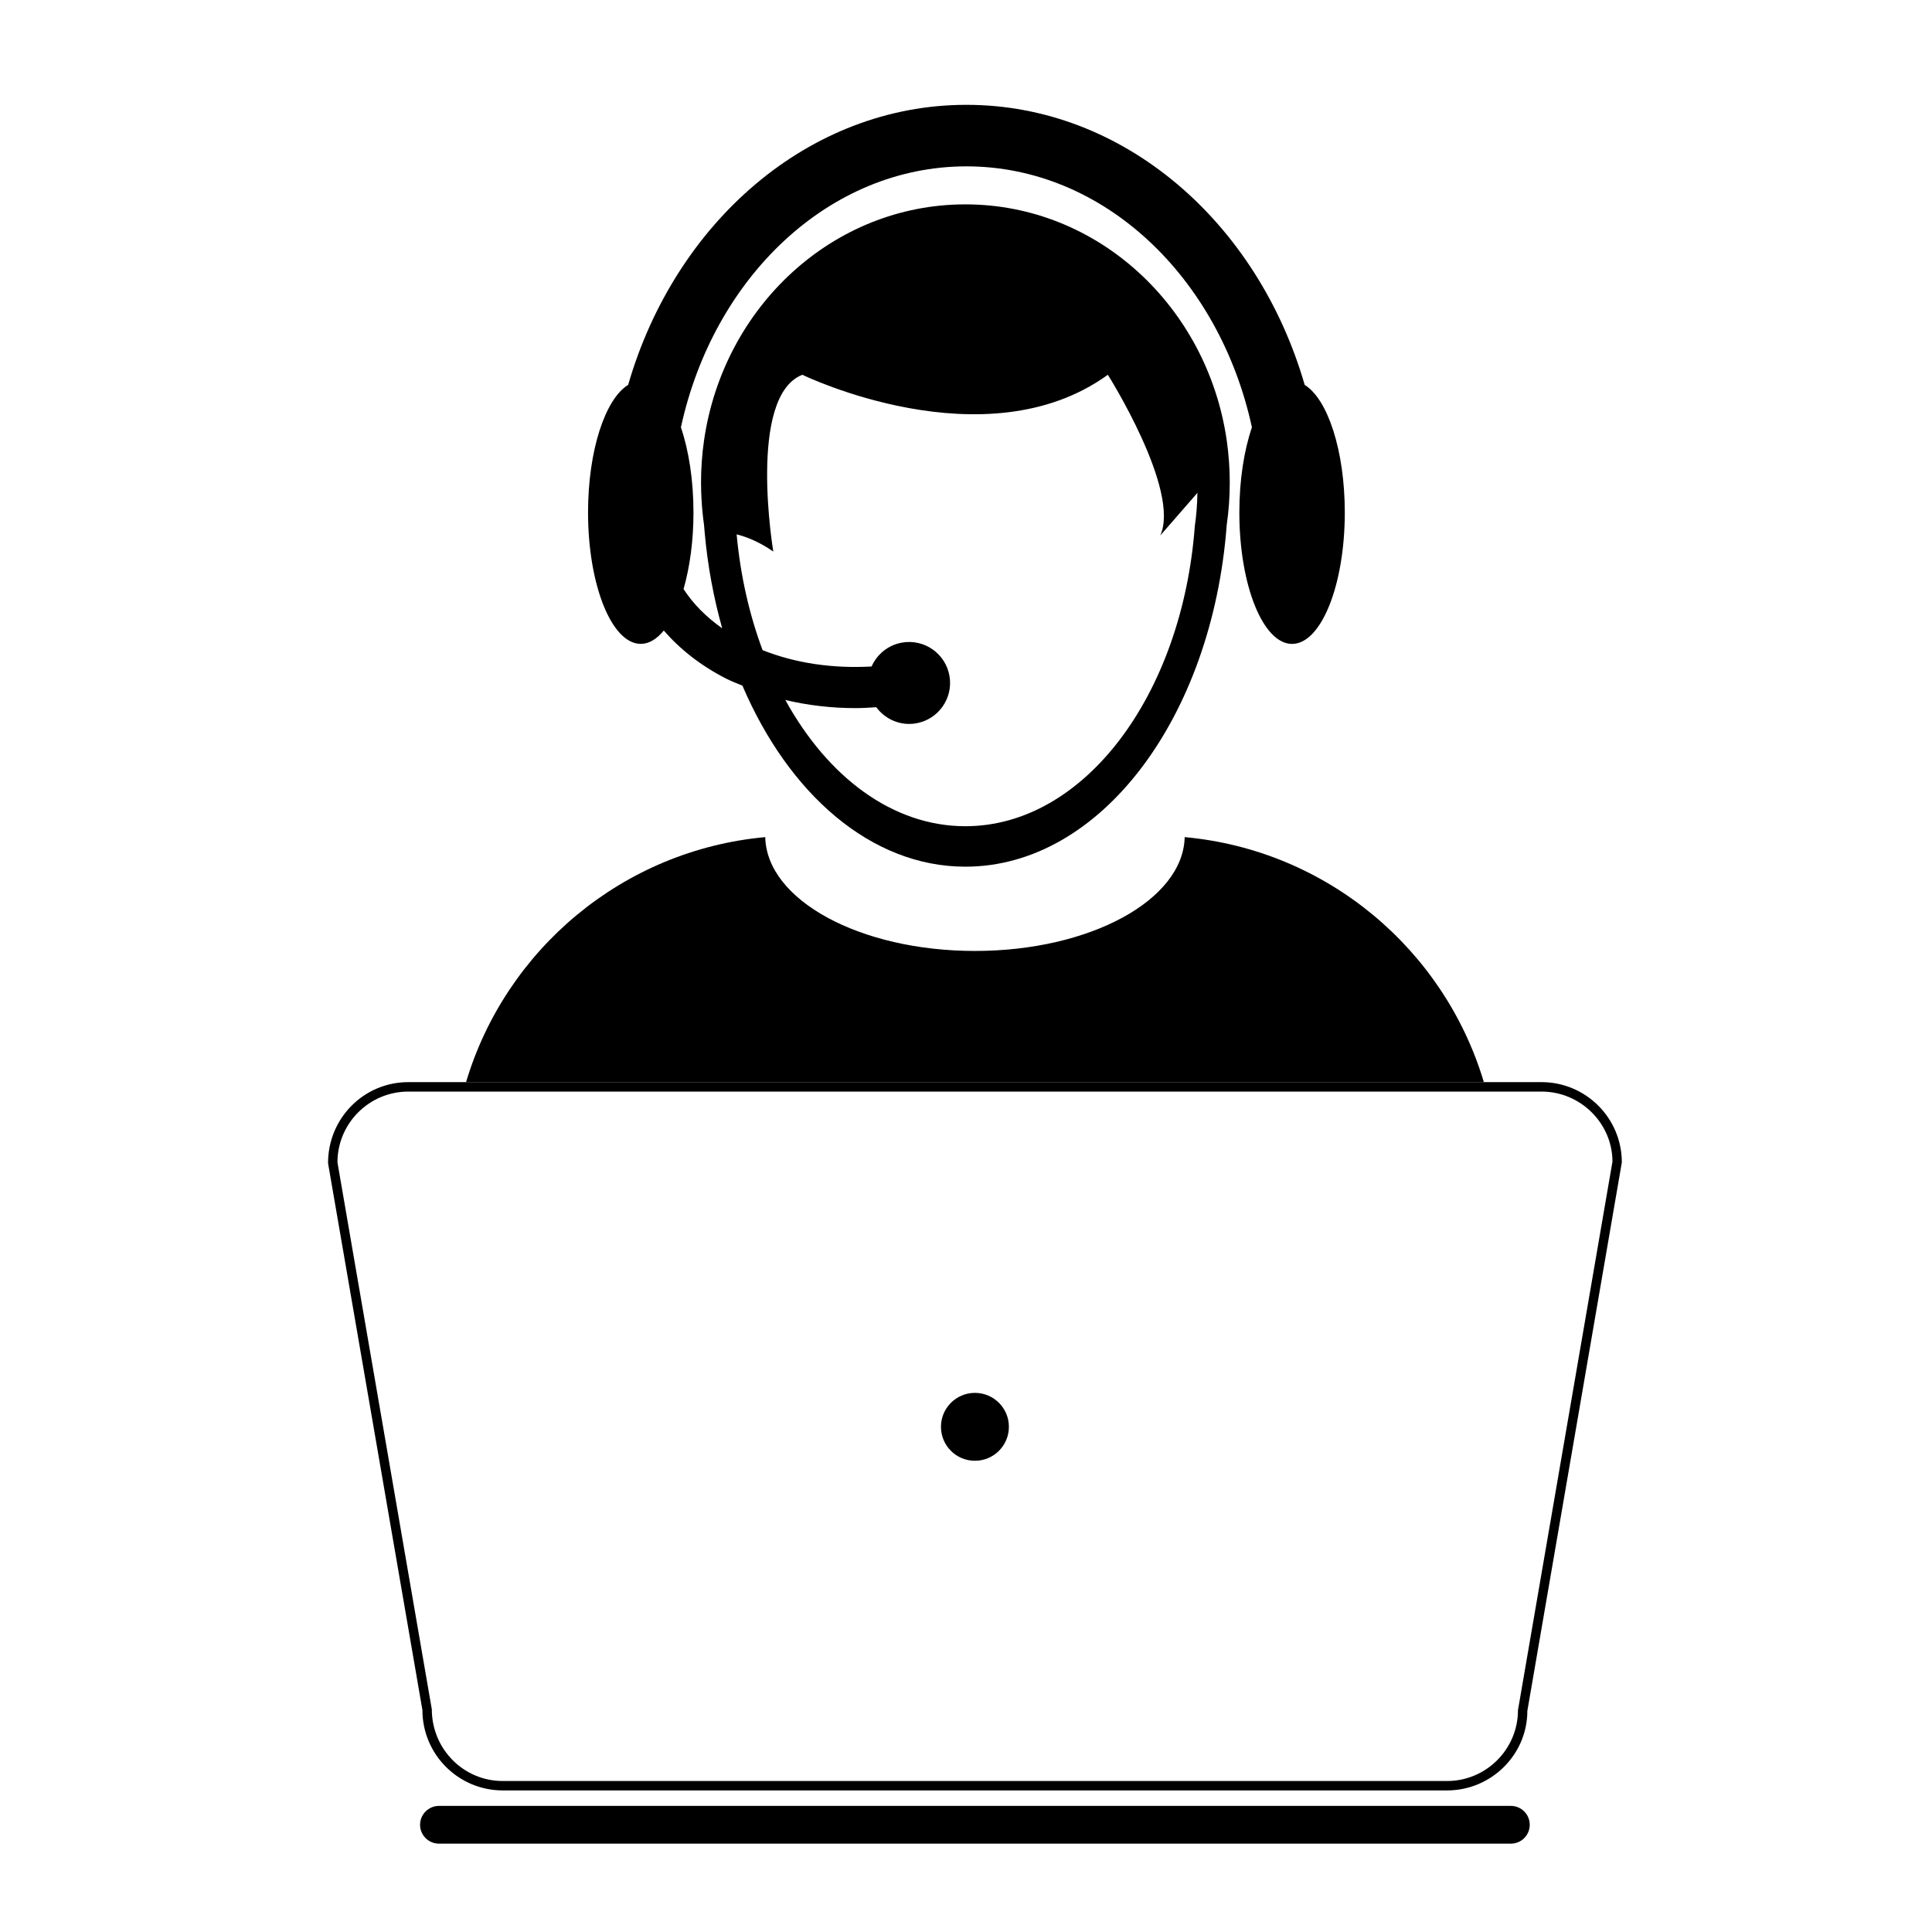 <svg height='100px' width='100px'  fill="#000000" xmlns="http://www.w3.org/2000/svg" xmlns:xlink="http://www.w3.org/1999/xlink" version="1.1" x="0px" y="0px" viewBox="0 0 100 100" enable-background="new 0 0 100 100" xml:space="preserve"><g><path fill="none" d="M39.471,33.653c1.699,0.677,3.637,0.96,5.643,0.846c0.276-0.628,0.851-1.111,1.579-1.237   c1.154-0.2,2.251,0.573,2.452,1.728c0.199,1.154-0.574,2.251-1.729,2.452c-0.816,0.141-1.599-0.211-2.061-0.835   c-0.36,0.023-0.722,0.047-1.078,0.047c-1.249,0-2.466-0.146-3.628-0.42c2.189,3.982,5.55,6.533,9.318,6.533   c6.153,0,11.222-6.795,11.876-15.528c0.081-0.563,0.127-1.141,0.135-1.727l-1.922,2.207c1.061-2.346-2.714-8.319-2.714-8.319   c-6.359,4.599-15.814,0-15.814,0c-2.854,1.126-1.502,9.152-1.502,9.152c-0.713-0.498-1.365-0.756-1.898-0.891   C38.325,29.806,38.791,31.828,39.471,33.653z"></path><path fill="none" d="M26.021,92.185h48.881c2.021,0,3.669-1.647,3.669-3.667l4.891-28.393c-0.004-1.98-1.65-3.625-3.671-3.625   H21.132c-2.022,0-3.667,1.645-3.667,3.665l4.884,28.312C22.354,90.537,23.999,92.185,26.021,92.185z M50.462,72.096   c0.972,0,1.758,0.788,1.758,1.755c0,0.974-0.786,1.759-1.758,1.759c-0.971,0-1.758-0.785-1.758-1.759   C48.704,72.884,49.491,72.096,50.462,72.096z"></path><path d="M61.319,43.329c-0.074,3.26-4.902,5.892-10.856,5.892c-5.952,0-10.782-2.631-10.854-5.892   c-7.365,0.672-13.434,5.809-15.486,12.682h52.681C74.752,49.138,68.683,44.001,61.319,43.329z"></path><path fill="#000000" d="M78.201,93.473H22.722c-0.54,0-0.979,0.438-0.979,0.978s0.439,0.976,0.979,0.976h55.479   c0.542,0,0.978-0.436,0.978-0.976S78.743,93.473,78.201,93.473z"></path><path fill="#000000" d="M26.021,92.672h48.881c2.293,0,4.156-1.863,4.153-4.115l4.891-28.392c0-2.292-1.864-4.154-4.155-4.154   h-2.986H24.123h-2.991c-2.292,0-4.156,1.862-4.152,4.196l4.885,28.311C21.865,90.809,23.729,92.672,26.021,92.672z M21.132,56.5   H79.79c2.021,0,3.667,1.645,3.671,3.625L78.57,88.518c0,2.02-1.647,3.667-3.669,3.667H26.021c-2.022,0-3.667-1.647-3.67-3.708   l-4.884-28.312C17.466,58.145,19.11,56.5,21.132,56.5z"></path><path fill="#000000" d="M50.462,75.609c0.972,0,1.758-0.785,1.758-1.759c0-0.967-0.786-1.755-1.758-1.755   c-0.971,0-1.758,0.788-1.758,1.755C48.704,74.824,49.491,75.609,50.462,75.609z"></path><path d="M33.167,33.327c0.428,0,0.831-0.253,1.191-0.69c0.849,0.977,1.927,1.825,3.229,2.489c0.27,0.138,0.56,0.244,0.841,0.363   c2.404,5.622,6.668,9.37,11.54,9.37c7.01,0,12.781-7.741,13.527-17.688c0.103-0.713,0.157-1.448,0.157-2.19   c0-0.745-0.055-1.477-0.157-2.192c-1.003-6.914-6.677-12.211-13.527-12.211c-6.852,0-12.527,5.301-13.527,12.216   c-0.103,0.714-0.156,1.445-0.156,2.188c0,0.302,0.011,0.601,0.028,0.898c0.025,0.435,0.067,0.863,0.127,1.287   c0.009,0.129,0.021,0.257,0.033,0.386c0.154,1.738,0.468,3.401,0.908,4.968c-0.829-0.585-1.506-1.268-2.001-2.032   c0.322-1.117,0.514-2.483,0.514-3.964c0-1.682-0.246-3.218-0.65-4.405c1.68-7.751,7.659-13.509,14.779-13.509   c7.119,0,13.097,5.758,14.776,13.508c-0.405,1.188-0.651,2.724-0.651,4.406c0,3.757,1.223,6.804,2.729,6.804   s2.729-3.047,2.729-6.804c0-3.196-0.885-5.869-2.075-6.601C65.1,11.516,58.177,5.426,50.022,5.426s-15.079,6.089-17.509,14.495   c-1.191,0.731-2.076,3.405-2.076,6.602C30.438,30.28,31.66,33.327,33.167,33.327z M41.528,19.398c0,0,9.455,4.599,15.814,0   c0,0,3.774,5.973,2.714,8.319l1.922-2.207c-0.008,0.586-0.054,1.164-0.135,1.727c-0.654,8.733-5.723,15.528-11.876,15.528   c-3.769,0-7.129-2.55-9.318-6.533c1.162,0.274,2.379,0.42,3.628,0.42c0.356,0,0.718-0.023,1.078-0.047   c0.462,0.624,1.244,0.976,2.061,0.835c1.155-0.2,1.928-1.298,1.729-2.452c-0.201-1.155-1.298-1.928-2.452-1.728   c-0.728,0.126-1.302,0.609-1.579,1.237c-2.006,0.114-3.944-0.169-5.643-0.846c-0.681-1.825-1.146-3.847-1.343-5.993   c0.533,0.135,1.185,0.394,1.898,0.891C40.026,28.551,38.674,20.525,41.528,19.398z"></path></g></svg>